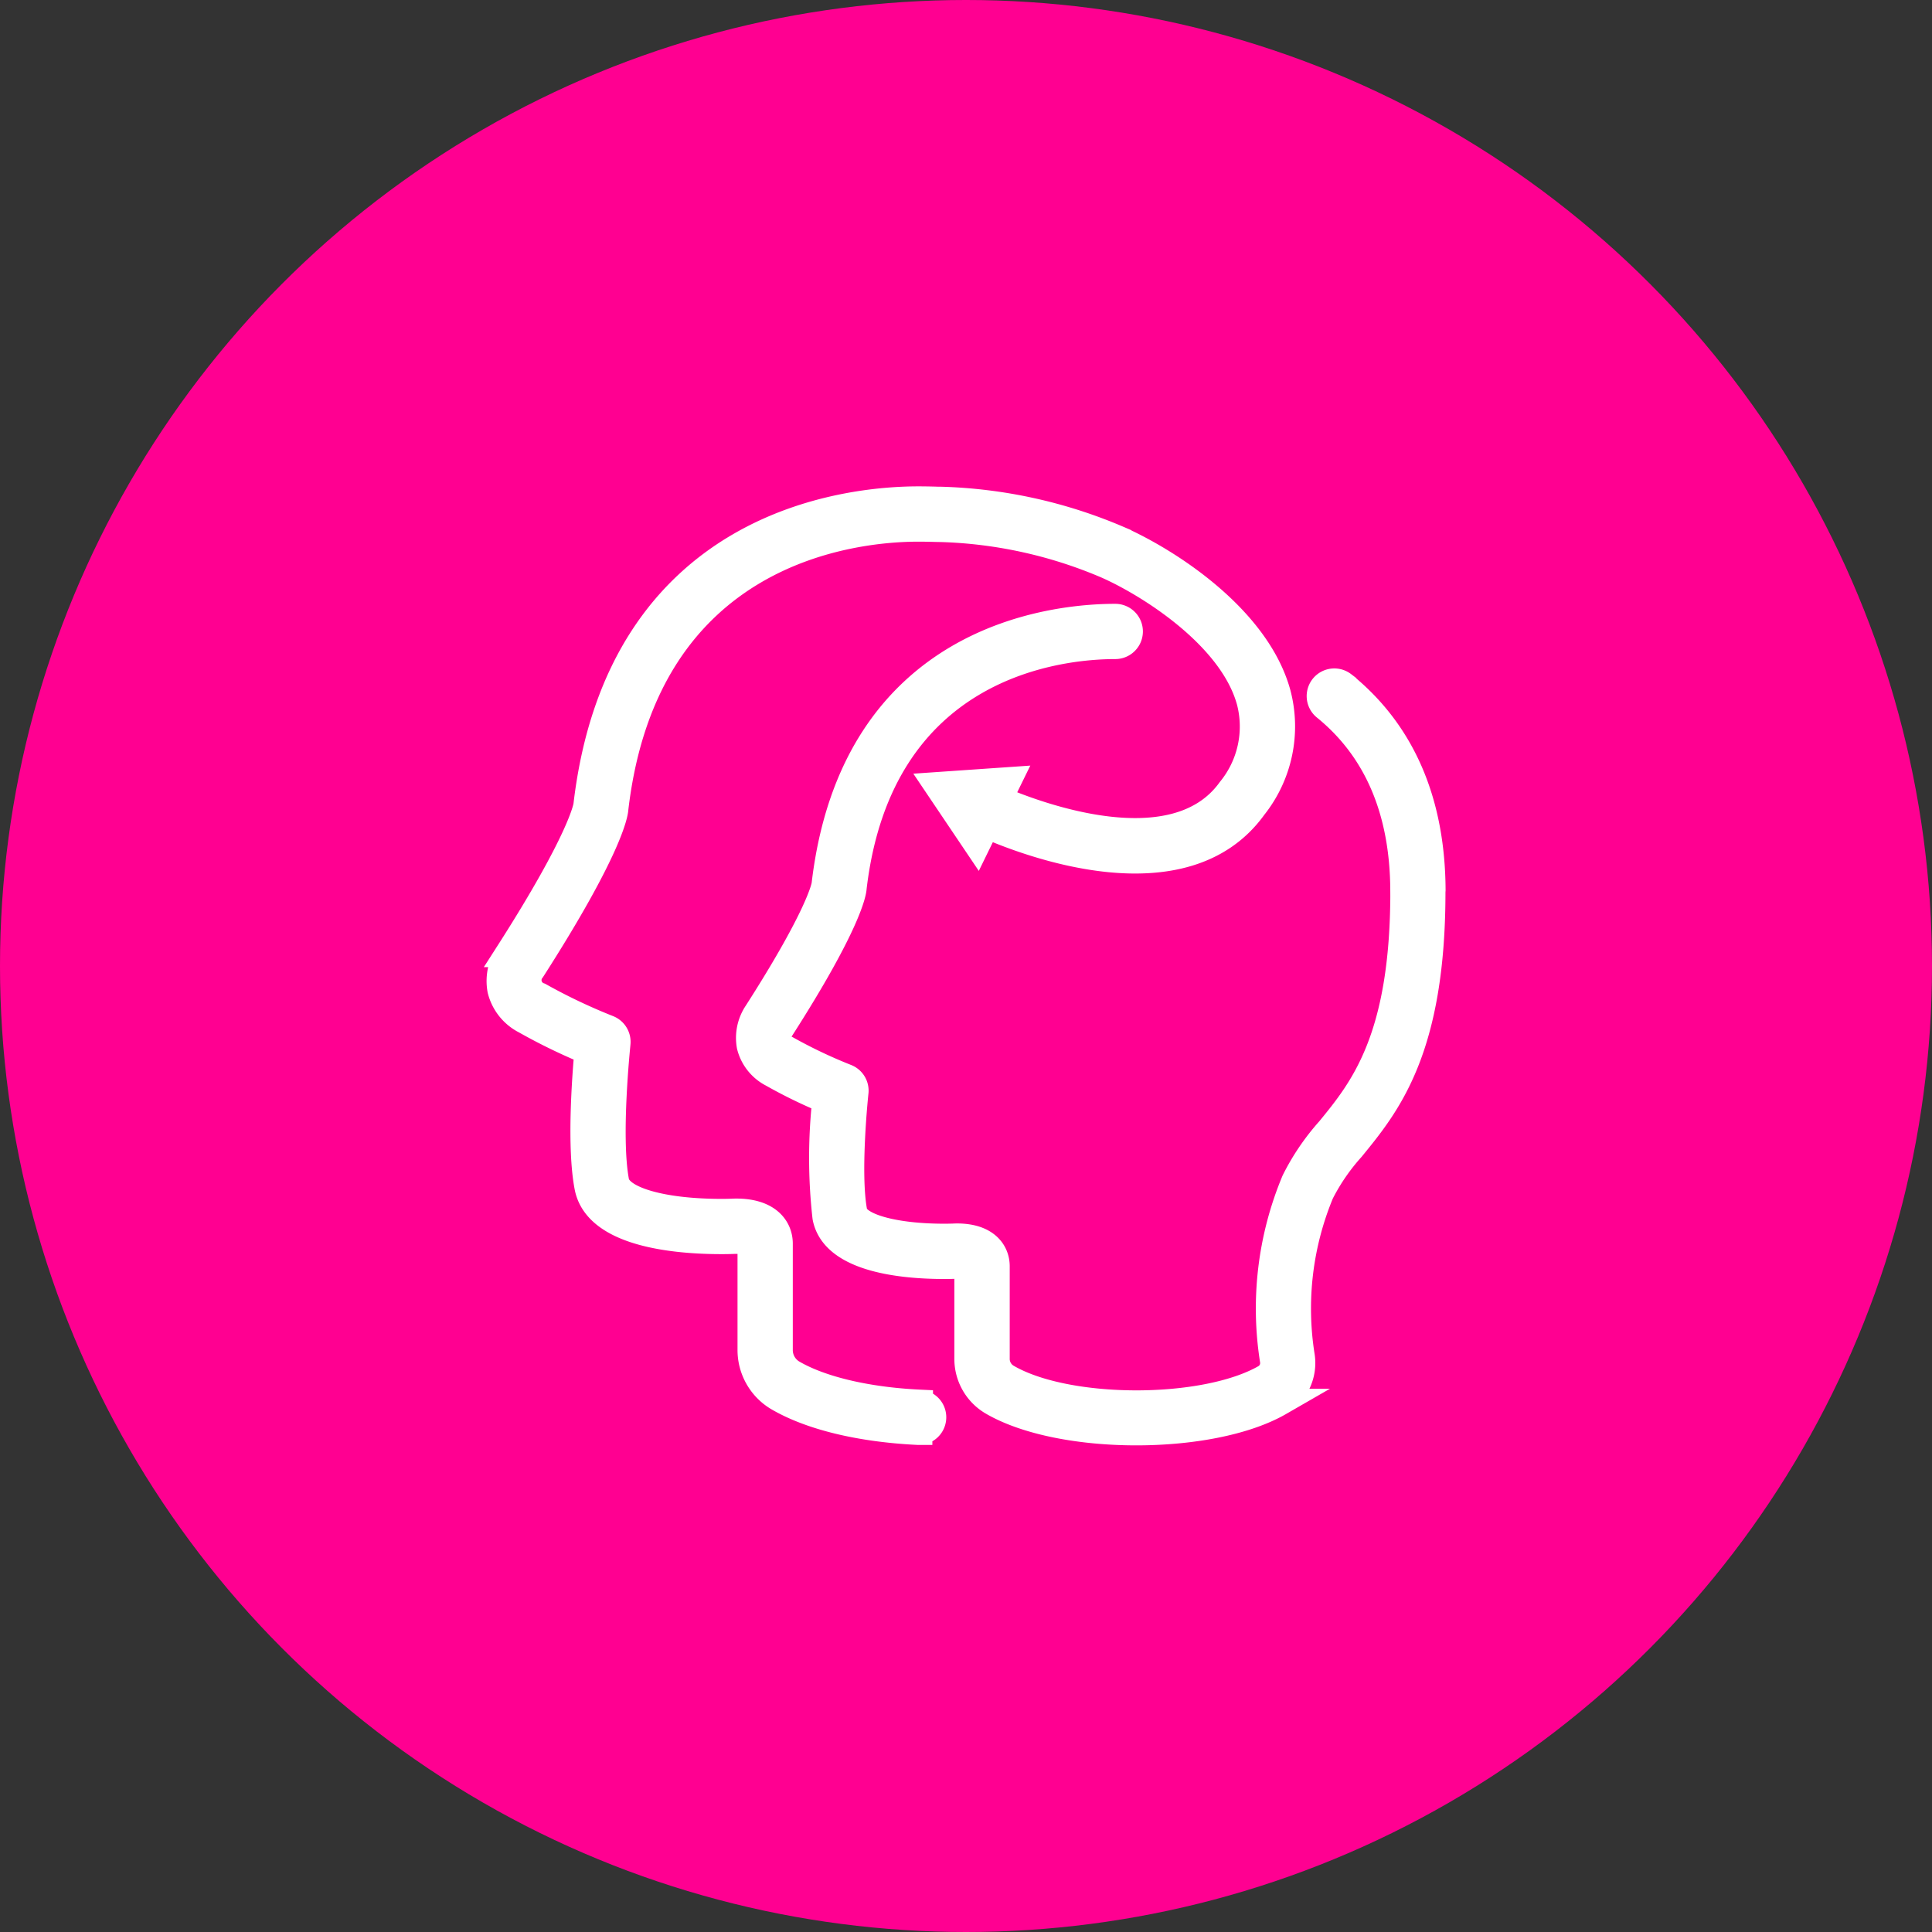 <svg xmlns="http://www.w3.org/2000/svg" width="143" height="143" viewBox="0 0 143 143"><rect x="0" y="0" width="143" height="143" fill="#333333" stroke="none"/><g id="Raggruppa_257" data-name="Raggruppa 257" transform="translate(-1251 722)"><g id="Raggruppa_229" data-name="Raggruppa 229" transform="translate(761 -3472)"><circle id="Ellisse_52" data-name="Ellisse 52" cx="71.5" cy="71.5" r="71.5" transform="translate(490 2750)" fill="#ff0091"></circle></g><g id="Raggruppa_230" data-name="Raggruppa 230" transform="translate(1140.496 -1191.077)"><path id="Tracciato_142" data-name="Tracciato 142" d="M178.561,572.932c-3.9-.184-7.341-1-9.434-2.235a1.991,1.991,0,0,1-.943-1.719v-7.853c0-1.128-.835-2.334-3.18-2.334-.178,0-.3.009-.3.009-.037,0-.328.014-.782.014-4.435,0-7.59-.917-7.85-2.283-.633-3.325.1-10.157.1-10.228a1.048,1.048,0,0,0-.661-1.088,42.235,42.235,0,0,1-5.077-2.413,1.243,1.243,0,0,1-.561-1.972c5.73-8.943,6.13-11.562,6.145-11.924,2.26-19.242,17.76-20.737,22.457-20.737.451,0,.844.01,1.149.017.207.006.378.01.5.01a33.73,33.73,0,0,1,12.279,2.7c3.1,1.363,9.3,5.224,10.626,10.08a7.44,7.44,0,0,1-1.44,6.585c-4.136,5.756-14.4,1.865-17.162.68l.676-1.38-5.2.359,2.911,4.323.693-1.419c2.984,1.314,14.634,5.822,19.781-1.344a9.536,9.536,0,0,0,1.761-8.356c-1.529-5.6-8.139-9.83-11.8-11.441a35.9,35.9,0,0,0-13.122-2.881c-.111,0-.263,0-.448-.009-.319-.007-.729-.017-1.2-.017-5.132,0-22.071,1.627-24.535,22.609-.013.1-.367,2.494-5.8,10.975a3.613,3.613,0,0,0-.566,2.678,3.5,3.5,0,0,0,1.811,2.273,42.053,42.053,0,0,0,4.632,2.253c-.18,1.967-.565,7.1,0,10.058.66,3.464,6.487,3.982,9.9,3.982.548,0,.885-.016.91-.017s.078,0,.174,0a1.684,1.684,0,0,1,1.088.241v7.853a4.088,4.088,0,0,0,1.971,3.518c2.412,1.424,6.105,2.32,10.4,2.527h.05a1.046,1.046,0,0,0,.047-2.09Z" transform="translate(0)" fill="#fff" stroke="#fff" stroke-width="2"></path><path id="Tracciato_143" data-name="Tracciato 143" d="M210.878,532.307c-.032-6.562-2.253-11.671-6.6-15.186a1.046,1.046,0,0,0-1.315,1.626c3.834,3.1,5.793,7.666,5.822,13.569l1.045-.006-1.042.131c0,10.913-3.047,14.641-5.5,17.638a17.134,17.134,0,0,0-2.562,3.772,24.459,24.459,0,0,0-1.59,13.265,1.268,1.268,0,0,1-.589,1.287c-4.518,2.6-14.733,2.583-19.178-.042a1.585,1.585,0,0,1-.752-1.376v-6.83c0-1.048-.763-2.168-2.9-2.168-.157,0-.265.009-.272.009-.046,0-.293.01-.67.01-3.733,0-6.486-.771-6.7-1.875-.548-2.872.083-8.8.091-8.859a1.044,1.044,0,0,0-.661-1.087,36.49,36.49,0,0,1-4.4-2.09,1.219,1.219,0,0,1-.644-.693,1.25,1.25,0,0,1,.2-.834c5.005-7.81,5.355-10.119,5.368-10.433,1.954-16.628,15.344-17.921,19.4-17.921a1.045,1.045,0,1,0,0-2.09c-4.494,0-19.324,1.426-21.481,19.789-.01.088-.336,2.174-5.023,9.489a3.3,3.3,0,0,0-.515,2.439,3.181,3.181,0,0,0,1.64,2.063,36.533,36.533,0,0,0,3.955,1.932,39.079,39.079,0,0,0,.01,8.688c.592,3.109,5.737,3.574,8.75,3.574.48,0,.776-.013.811-.016l.131,0c.5,0,.8.115.812.078v6.83a3.686,3.686,0,0,0,1.781,3.178c2.531,1.495,6.611,2.245,10.691,2.244,4.026,0,8.054-.73,10.594-2.194a3.373,3.373,0,0,0,1.613-3.4,22.337,22.337,0,0,1,1.427-12.1,15.323,15.323,0,0,1,2.274-3.309c2.661-3.254,5.97-7.3,5.97-18.962Z" transform="translate(5.623 2.646)" fill="#fff" stroke="#fff" stroke-width="2"></path></g></g></svg>
